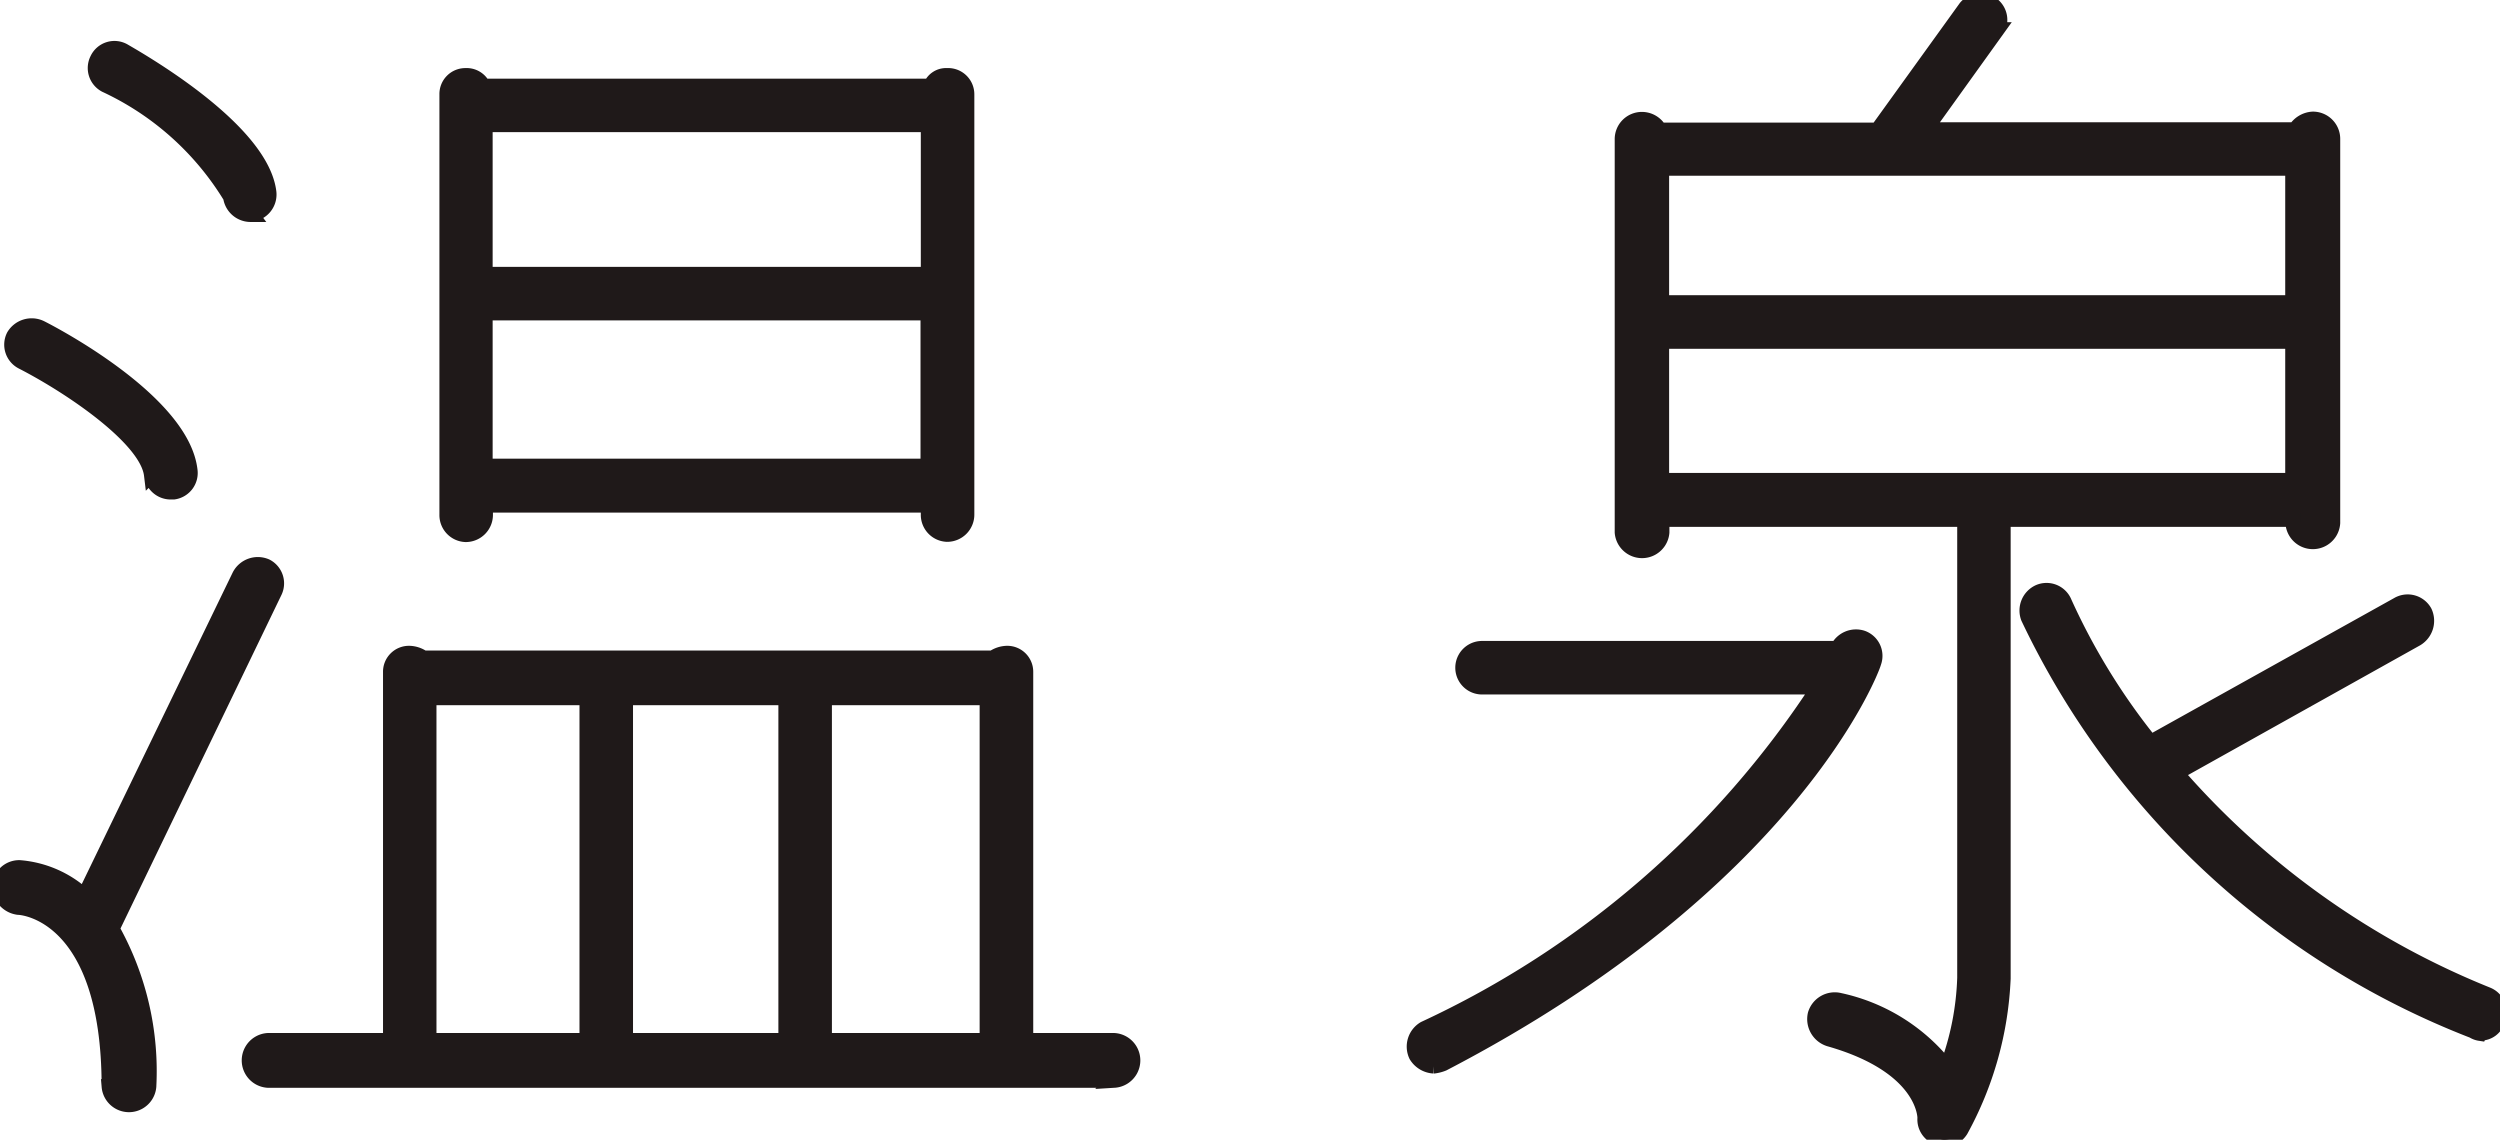 <svg xmlns="http://www.w3.org/2000/svg" width="34" height="15.5" viewBox="0 0 34 15.5"><path stroke-width=".2" stroke="#1f1919" fill="#1f1919" d="M3.419 2.915a.271.271 0 0 0 .24-.3C3.559 1.782 1.994.87 1.69.694a.259.259 0 0 0-.368.112.263.263 0 0 0 .112.352 3.928 3.928 0 0 1 1.7 1.521.277.277 0 0 0 .272.24h.016zM2.33 6.693h.032a.263.263 0 0 0 .224-.3C2.475 5.465.746 4.553.554 4.457a.285.285 0 0 0-.368.111.264.264 0 0 0 .112.353c.656.336 1.7 1.04 1.76 1.537a.265.265 0 0 0 .272.235zm-1.184 5.49a1.47 1.47 0 0 0-.88-.385.268.268 0 0 0-.273.257.293.293 0 0 0 .257.287c.048 0 1.232.081 1.232 2.434a.273.273 0 0 0 .544 0 3.965 3.965 0 0 0-.5-2.145l2.209-4.578a.263.263 0 0 0-.112-.352.283.283 0 0 0-.368.128zm11.477-5.186a.267.267 0 0 0 .256.272.27.27 0 0 0 .272-.272V1.282a.257.257 0 0 0-.272-.256.227.227 0 0 0-.224.144H6.572a.248.248 0 0 0-.24-.144.253.253 0 0 0-.256.256V7a.267.267 0 0 0 .256.272A.27.27 0 0 0 6.604 7v-.129h6.019V7zm-6.019-5.3h6.019v2.032H6.6V1.7zm6.019 4.641H6.6V4.257h6.019v2.081zm2.529 8.356a.273.273 0 0 0 0-.545h-1.2v-5.01a.253.253 0 0 0-.256-.256.343.343 0 0 0-.192.064H5.757a.343.343 0 0 0-.192-.064.253.253 0 0 0-.256.256v5.01H3.644a.273.273 0 0 0 0 .545h11.509zm-9.316-.545V9.491h2.145v4.658H5.836zm7.587-4.658v4.658h-2.209V9.491h2.209zm-4.914 4.658V9.491h2.177v4.658H8.509zM22.6 2.29h8.579v1.825H22.6V2.29zm8.579 4.242H22.6V4.644h8.579v1.888zM26.444 15.5a.274.274 0 0 0 .224-.128 4.7 4.7 0 0 0 .577-2.065V7.065h3.937v.047a.273.273 0 0 0 .545 0V1.89a.271.271 0 0 0-.273-.272.3.3 0 0 0-.24.145h-5.026l.977-1.361a.264.264 0 0 0-.432-.3l-1.2 1.665h-2.961a.275.275 0 0 0-.24-.145.27.27 0 0 0-.272.272v5.347a.273.273 0 0 0 .544 0v-.176h4.114V13.3a3.812 3.812 0 0 1-.241 1.216 2.527 2.527 0 0 0-1.456-.912.279.279 0 0 0-.336.192.286.286 0 0 0 .192.336c1.3.369 1.3 1.057 1.3 1.073a.261.261 0 0 0 .192.272.12.12 0 0 0 .075.023zm-6.944-1a.5.5 0 0 0 .128-.033c4.706-2.448 5.826-5.33 5.858-5.458a.261.261 0 0 0-.16-.336.28.28 0 0 0-.336.144h-4.834a.264.264 0 1 0 0 .528h4.578a12.85 12.85 0 0 1-5.362 4.643.285.285 0 0 0-.113.368.3.3 0 0 0 .241.144zm14.229-.448a.24.24 0 0 0 .24-.177.262.262 0 0 0-.144-.352 11.1 11.1 0 0 1-4.225-3.009l3.265-1.825a.287.287 0 0 0 .112-.368.266.266 0 0 0-.368-.1l-3.361 1.873a8.873 8.873 0 0 1-1.169-1.9.265.265 0 0 0-.352-.144.279.279 0 0 0-.144.352 11.165 11.165 0 0 0 6.05 5.619.242.242 0 0 0 .094.035z"/></svg>